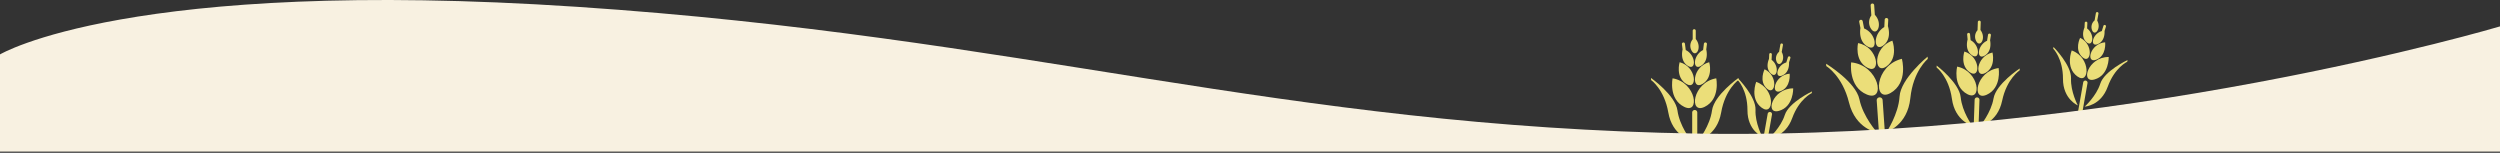 <svg xmlns="http://www.w3.org/2000/svg" width="1440" height="88" viewBox="0 0 1440 88"><rect x="0" y="0" width="1440" height="88" fill="#333333" stroke="none"/><g transform="translate(-0.001 -3252)"><g transform="translate(-4.665 109.164)"><g transform="translate(-2.335)"><g transform="translate(958 3159.657)"><path d="M354.21,490.282c9.2,4.489,7-14.12-6.716-16.455C347.494,473.827,345.008,485.793,354.21,490.282Z" transform="translate(-335.08 -445.542)" fill="#ebde79"/><path d="M375.265,490.282c9.2-4.489,6.716-16.455,6.716-16.455C368.266,476.162,366.063,494.77,375.265,490.282Z" transform="translate(-344.417 -445.542)" fill="#ebde79"/><path d="M358.175,470.524c6.489,3.893,6.057-9.949-3.893-12.545C354.282,457.979,351.686,466.631,358.175,470.524Z" transform="translate(-337.809 -438.969)" fill="#ebde79"/><path d="M357.276,442.565c-.325,1.378-1.288,6.845,3.13,9.5,4.671,2.8,4.754-6.131-1.319-9.166l-.455-3.626a.878.878,0,0,0-1.742.219Z" transform="translate(-339.1 -430.892)" fill="#ebde79"/><path d="M374.029,470.524c6.489-3.893,3.893-12.545,3.893-12.545C367.973,460.575,367.54,474.417,374.029,470.524Z" transform="translate(-344.417 -438.969)" fill="#ebde79"/><path d="M373.091,452.06c4.418-2.651,3.456-8.118,3.13-9.5l.386-3.077a.878.878,0,0,0-1.742-.219l-.455,3.626C368.337,445.929,368.421,454.863,373.091,452.06Z" transform="translate(-344.419 -430.892)" fill="#ebde79"/><path d="M366.034,438.121c2.52,3.94,6.045-2.327,2.235-6.973v-4.77a.878.878,0,1,0-1.756,0v4.94A5.765,5.765,0,0,0,366.034,438.121Z" transform="translate(-342.516 -425.5)" fill="#ebde79"/><path d="M368.463,505A1.463,1.463,0,0,0,367,506.463v19.315a1.463,1.463,0,0,0,2.926,0V506.463A1.463,1.463,0,0,0,368.463,505Z" transform="translate(-343.296 -458.47)" fill="#ebde79"/><path d="M381.109,492.229c-1.171,8.779-7.609,16.973-7.609,16.973s10.535-2.341,12.876-15.8,9.95-18.729,9.95-18.729V473.5S382.279,483.45,381.109,492.229Z" transform="translate(-345.991 -445.406)" fill="#ebde79"/><path d="M326.5,473.5v1.171s7.609,5.268,9.95,18.729,12.876,15.8,12.876,15.8-6.438-8.194-7.609-16.973S326.5,473.5,326.5,473.5Z" transform="translate(-326.5 -445.406)" fill="#ebde79"/></g><g transform="matrix(0.998, -0.07, 0.07, 0.998, 1056.547, 3146.922)"><path d="M8.171,19.149C18.88,24.372,16.317,2.717.356,0,.356,0-2.537,13.925,8.171,19.149Z" transform="translate(14.091 32.916)" fill="#ebde79"/><path d="M6.472,19.149C17.18,13.925,14.287,0,14.287,0-1.673,2.717-4.236,24.372,6.472,19.149Z" transform="translate(29.426 32.916)" fill="#ebde79"/><path d="M5.127,14.6C12.679,19.13,12.176,3.021.6,0,.6,0-2.424,10.068,5.127,14.6Z" transform="translate(18.573 22.122)" fill="#ebde79"/><path d="M.458,4.729c-.379,1.6-1.5,7.966,3.643,11.05C9.536,19.04,9.633,8.644,2.565,5.113L2.036.893a1.022,1.022,0,0,0-2.028.255Z" transform="translate(20.694 8.855)" fill="#ebde79"/><path d="M5.034,14.6C12.585,10.068,9.564,0,9.564,0-2.015,3.021-2.518,19.13,5.034,14.6Z" transform="translate(29.426 22.122)" fill="#ebde79"/><path d="M3.937,15.779c5.141-3.085,4.021-9.447,3.643-11.05l.45-3.581A1.021,1.021,0,0,0,6,.893l-.53,4.219C-1.6,8.644-1.5,19.04,3.937,15.779Z" transform="translate(29.43 8.855)" fill="#ebde79"/><path d="M1.063,14.687C4,19.272,8.1,11.979,3.665,6.573V1.022a1.022,1.022,0,1,0-2.043,0V6.771A6.709,6.709,0,0,0,1.063,14.687Z" transform="translate(26.304 0)" fill="#ebde79"/><path d="M1.7,0A1.7,1.7,0,0,0,0,1.7V24.179a1.7,1.7,0,1,0,3.406,0V1.7A1.7,1.7,0,0,0,1.7,0Z" transform="translate(27.585 54.148)" fill="#ebde79"/><path d="M8.854,21.8C7.492,32.012,0,41.548,0,41.548s12.26-2.724,14.984-18.39,11.579-21.8,11.579-21.8V0S10.217,11.579,8.854,21.8Z" transform="translate(32.012 32.693)" fill="#ebde79"/><path d="M0,0V1.362s8.854,6.13,11.579,21.8,14.984,18.39,14.984,18.39S19.071,32.012,17.709,21.8,0,0,0,0Z" transform="translate(0 32.693)" fill="#ebde79"/></g><g transform="translate(1123.462 3153.908) rotate(2)"><path d="M6.675,15.642C15.423,19.909,13.329,2.22.291,0,.291,0-2.073,11.375,6.675,15.642Z" transform="translate(11.511 26.889)" fill="#ebde79"/><path d="M5.287,15.642C14.035,11.375,11.671,0,11.671,0-1.367,2.22-3.461,19.909,5.287,15.642Z" transform="translate(24.038 26.889)" fill="#ebde79"/><path d="M4.189,11.926C10.357,15.627,9.946,2.468.487,0,.487,0-1.98,8.225,4.189,11.926Z" transform="translate(15.172 18.071)" fill="#ebde79"/><path d="M.374,3.863C.064,5.173-.85,10.37,3.349,12.89,7.79,15.554,7.869,7.061,2.1,4.177L1.663.73A.835.835,0,0,0,.007.938Z" transform="translate(16.905 7.234)" fill="#ebde79"/><path d="M4.112,11.926C10.281,8.225,7.813,0,7.813,0-1.646,2.468-2.057,15.627,4.112,11.926Z" transform="translate(24.038 18.071)" fill="#ebde79"/><path d="M3.216,12.89c4.2-2.52,3.285-7.717,2.976-9.027L6.559.938A.834.834,0,0,0,4.9.73L4.47,4.177C-1.3,7.061-1.224,15.554,3.216,12.89Z" transform="translate(24.041 7.234)" fill="#ebde79"/><path d="M.869,12c2.4,3.746,5.747-2.212,2.125-6.628V.835a.835.835,0,1,0-1.669,0v4.7A5.48,5.48,0,0,0,.869,12Z" transform="translate(21.488 0)" fill="#ebde79"/><path d="M1.391,0A1.391,1.391,0,0,0,0,1.391V19.752a1.391,1.391,0,0,0,2.782,0V1.391A1.391,1.391,0,0,0,1.391,0Z" transform="translate(22.534 44.233)" fill="#ebde79"/><path d="M7.233,17.8C6.12,26.15,0,33.94,0,33.94s10.015-2.226,12.241-15.023S21.7,1.113,21.7,1.113V0S8.346,9.459,7.233,17.8Z" transform="translate(26.151 26.707)" fill="#ebde79"/><path d="M0,0V1.113s7.233,5.008,9.459,17.8S21.7,33.94,21.7,33.94s-6.12-7.79-7.233-16.135S0,0,0,0Z" transform="translate(0 26.707)" fill="#ebde79"/></g><g transform="matrix(0.985, 0.174, -0.174, 0.985, 1012.29, 3164.158)"><path d="M6.039,14.153C13.954,18.014,12.06,2.008.263,0,.263,0-1.875,10.292,6.039,14.153Z" transform="translate(10.415 24.329)" fill="#ebde79"/><path d="M4.784,14.153C12.7,10.292,10.56,0,10.56,0-1.237,2.008-3.131,18.014,4.784,14.153Z" transform="translate(21.75 24.329)" fill="#ebde79"/><path d="M3.79,10.79C9.371,14.139,9,2.233.441,0,.441,0-1.792,7.442,3.79,10.79Z" transform="translate(13.728 16.351)" fill="#ebde79"/><path d="M.338,3.5C.058,4.68-.769,9.383,3.031,11.663,7.048,14.073,7.12,6.389,1.9,3.779L1.5.66a.755.755,0,0,0-1.5.188Z" transform="translate(15.296 6.545)" fill="#ebde79"/><path d="M3.72,10.79C9.3,7.442,7.069,0,7.069,0-1.489,2.233-1.861,14.139,3.72,10.79Z" transform="translate(21.75 16.351)" fill="#ebde79"/><path d="M2.91,11.663C6.71,9.383,5.882,4.68,5.6,3.5L5.934.849A.755.755,0,0,0,4.436.66L4.044,3.779C-1.18,6.389-1.108,14.073,2.91,11.663Z" transform="translate(21.752 6.545)" fill="#ebde79"/><path d="M.786,10.855c2.167,3.389,5.2-2,1.923-6V.755a.755.755,0,1,0-1.51,0V5A4.958,4.958,0,0,0,.786,10.855Z" transform="translate(19.442 0)" fill="#ebde79"/><path d="M1.259,0A1.258,1.258,0,0,0,0,1.259V17.872a1.259,1.259,0,1,0,2.517,0V1.259A1.258,1.258,0,0,0,1.259,0Z" transform="translate(20.389 40.022)" fill="#ebde79"/><path d="M6.545,16.11C5.538,23.661,0,30.709,0,30.709S9.062,28.7,11.075,17.116s8.558-16.11,8.558-16.11V0S7.551,8.558,6.545,16.11Z" transform="translate(23.661 24.164)" fill="#ebde79"/><path d="M0,0V1.007s6.545,4.531,8.558,16.11S19.634,30.709,19.634,30.709s-5.538-7.048-6.545-14.6S0,0,0,0Z" transform="translate(0 24.164)" fill="#ebde79"/></g><g transform="matrix(0.985, 0.174, -0.174, 0.985, 1194.029, 3146.074)"><path d="M6.039,14.153C13.954,18.014,12.06,2.008.263,0,.263,0-1.875,10.292,6.039,14.153Z" transform="translate(10.415 24.329)" fill="#ebde79"/><path d="M4.784,14.153C12.7,10.292,10.56,0,10.56,0-1.237,2.008-3.131,18.014,4.784,14.153Z" transform="translate(21.75 24.329)" fill="#ebde79"/><path d="M3.79,10.79C9.371,14.139,9,2.233.441,0,.441,0-1.792,7.442,3.79,10.79Z" transform="translate(13.728 16.351)" fill="#ebde79"/><path d="M.338,3.5C.058,4.68-.769,9.383,3.031,11.663,7.048,14.073,7.12,6.389,1.9,3.779L1.5.66a.755.755,0,0,0-1.5.188Z" transform="translate(15.296 6.545)" fill="#ebde79"/><path d="M3.72,10.79C9.3,7.442,7.069,0,7.069,0-1.489,2.233-1.861,14.139,3.72,10.79Z" transform="translate(21.75 16.351)" fill="#ebde79"/><path d="M2.91,11.663C6.71,9.383,5.882,4.68,5.6,3.5L5.934.849A.755.755,0,0,0,4.436.66L4.044,3.779C-1.18,6.389-1.108,14.073,2.91,11.663Z" transform="translate(21.752 6.545)" fill="#ebde79"/><path d="M.786,10.855c2.167,3.389,5.2-2,1.923-6V.755a.755.755,0,1,0-1.51,0V5A4.958,4.958,0,0,0,.786,10.855Z" transform="translate(19.442 0)" fill="#ebde79"/><path d="M1.259,0A1.258,1.258,0,0,0,0,1.259V17.872a1.259,1.259,0,1,0,2.517,0V1.259A1.258,1.258,0,0,0,1.259,0Z" transform="translate(20.389 40.022)" fill="#ebde79"/><path d="M6.545,16.11C5.538,23.661,0,30.709,0,30.709S9.062,28.7,11.075,17.116s8.558-16.11,8.558-16.11V0S7.551,8.558,6.545,16.11Z" transform="translate(23.661 24.164)" fill="#ebde79"/><path d="M0,0V1.007s6.545,4.531,8.558,16.11S19.634,30.709,19.634,30.709s-5.538-7.048-6.545-14.6S0,0,0,0Z" transform="translate(0 24.164)" fill="#ebde79"/></g></g><rect width="300" height="88" transform="translate(944.665 3142.836)" fill="none"/></g><path d="M0,0S74.5-44.542,332.252-27.418s405,69.16,646.2,73.045S1440-16.134,1440-16.134V56H0Z" transform="translate(0.001 3283.337)" fill="#f8f1e1"/></g></svg>